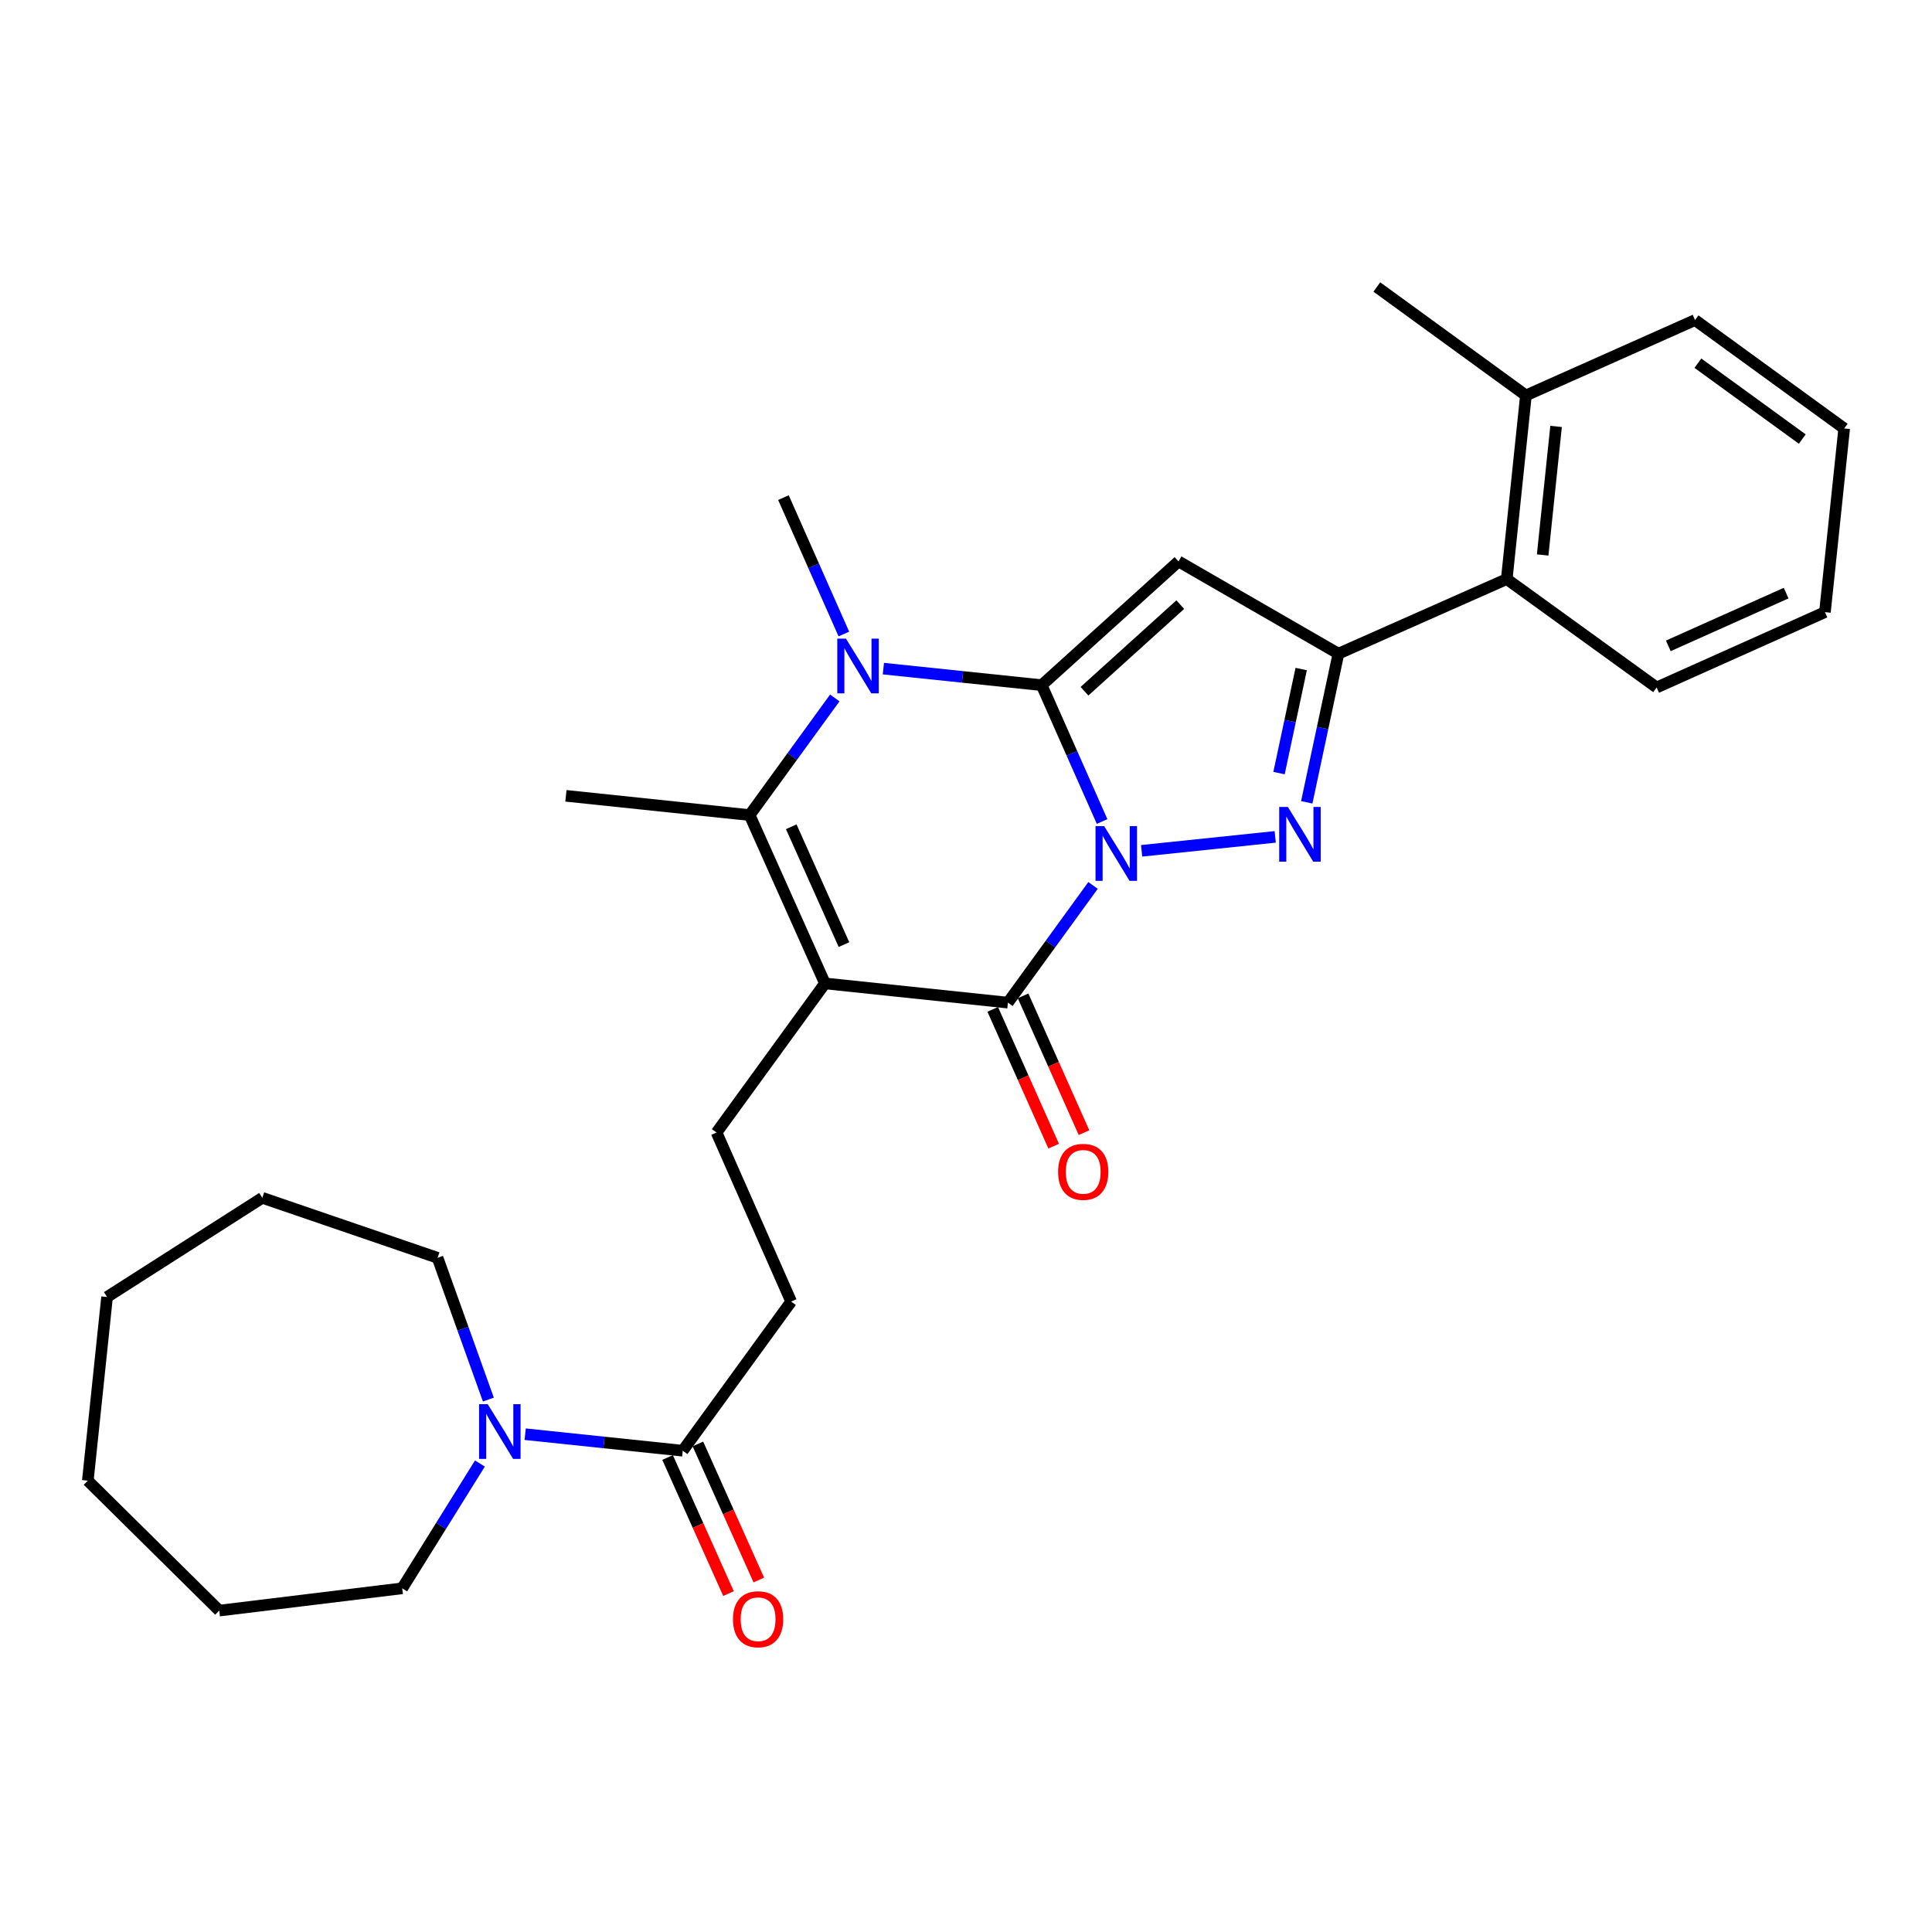 <?xml version='1.0' encoding='iso-8859-1'?>
<svg version='1.1' baseProfile='full'
              xmlns='http://www.w3.org/2000/svg'
                      xmlns:rdkit='http://www.rdkit.org/xml'
                      xmlns:xlink='http://www.w3.org/1999/xlink'
                  xml:space='preserve'
width='1000px' height='1000px' viewBox='0 0 1000 1000'>
<!-- END OF HEADER -->
<rect style='opacity:1.0;fill:#FFFFFF;stroke:none' width='1000' height='1000' x='0' y='0'> </rect>
<path class='bond-0' d='M 570.444,425.212 L 554.811,389.927' style='fill:none;fill-rule:evenodd;stroke:#0000FF;stroke-width:6px;stroke-linecap:butt;stroke-linejoin:miter;stroke-opacity:1' />
<path class='bond-0' d='M 554.811,389.927 L 539.178,354.641' style='fill:none;fill-rule:evenodd;stroke:#000000;stroke-width:6px;stroke-linecap:butt;stroke-linejoin:miter;stroke-opacity:1' />
<path class='bond-2' d='M 590.903,440.384 L 660.052,433.167' style='fill:none;fill-rule:evenodd;stroke:#0000FF;stroke-width:6px;stroke-linecap:butt;stroke-linejoin:miter;stroke-opacity:1' />
<path class='bond-3' d='M 565.753,458.3 L 543.722,488.627' style='fill:none;fill-rule:evenodd;stroke:#0000FF;stroke-width:6px;stroke-linecap:butt;stroke-linejoin:miter;stroke-opacity:1' />
<path class='bond-3' d='M 543.722,488.627 L 521.69,518.954' style='fill:none;fill-rule:evenodd;stroke:#000000;stroke-width:6px;stroke-linecap:butt;stroke-linejoin:miter;stroke-opacity:1' />
<path class='bond-4' d='M 539.178,354.641 L 609.997,290.593' style='fill:none;fill-rule:evenodd;stroke:#000000;stroke-width:6px;stroke-linecap:butt;stroke-linejoin:miter;stroke-opacity:1' />
<path class='bond-4' d='M 561.332,357.784 L 610.906,312.95' style='fill:none;fill-rule:evenodd;stroke:#000000;stroke-width:6px;stroke-linecap:butt;stroke-linejoin:miter;stroke-opacity:1' />
<path class='bond-5' d='M 539.178,354.641 L 498.208,350.36' style='fill:none;fill-rule:evenodd;stroke:#000000;stroke-width:6px;stroke-linecap:butt;stroke-linejoin:miter;stroke-opacity:1' />
<path class='bond-5' d='M 498.208,350.36 L 457.238,346.08' style='fill:none;fill-rule:evenodd;stroke:#0000FF;stroke-width:6px;stroke-linecap:butt;stroke-linejoin:miter;stroke-opacity:1' />
<path class='bond-1' d='M 426.993,509.012 L 521.69,518.954' style='fill:none;fill-rule:evenodd;stroke:#000000;stroke-width:6px;stroke-linecap:butt;stroke-linejoin:miter;stroke-opacity:1' />
<path class='bond-7' d='M 426.993,509.012 L 388.016,421.889' style='fill:none;fill-rule:evenodd;stroke:#000000;stroke-width:6px;stroke-linecap:butt;stroke-linejoin:miter;stroke-opacity:1' />
<path class='bond-7' d='M 436.839,488.923 L 409.555,427.936' style='fill:none;fill-rule:evenodd;stroke:#000000;stroke-width:6px;stroke-linecap:butt;stroke-linejoin:miter;stroke-opacity:1' />
<path class='bond-10' d='M 426.993,509.012 L 370.891,586.192' style='fill:none;fill-rule:evenodd;stroke:#000000;stroke-width:6px;stroke-linecap:butt;stroke-linejoin:miter;stroke-opacity:1' />
<path class='bond-6' d='M 676.377,415.281 L 684.571,376.809' style='fill:none;fill-rule:evenodd;stroke:#0000FF;stroke-width:6px;stroke-linecap:butt;stroke-linejoin:miter;stroke-opacity:1' />
<path class='bond-6' d='M 684.571,376.809 L 692.765,338.337' style='fill:none;fill-rule:evenodd;stroke:#000000;stroke-width:6px;stroke-linecap:butt;stroke-linejoin:miter;stroke-opacity:1' />
<path class='bond-6' d='M 662.021,400.158 L 667.757,373.228' style='fill:none;fill-rule:evenodd;stroke:#0000FF;stroke-width:6px;stroke-linecap:butt;stroke-linejoin:miter;stroke-opacity:1' />
<path class='bond-6' d='M 667.757,373.228 L 673.493,346.298' style='fill:none;fill-rule:evenodd;stroke:#000000;stroke-width:6px;stroke-linecap:butt;stroke-linejoin:miter;stroke-opacity:1' />
<path class='bond-12' d='M 513.838,522.451 L 529.604,557.851' style='fill:none;fill-rule:evenodd;stroke:#000000;stroke-width:6px;stroke-linecap:butt;stroke-linejoin:miter;stroke-opacity:1' />
<path class='bond-12' d='M 529.604,557.851 L 545.37,593.251' style='fill:none;fill-rule:evenodd;stroke:#FF0000;stroke-width:6px;stroke-linecap:butt;stroke-linejoin:miter;stroke-opacity:1' />
<path class='bond-12' d='M 529.542,515.457 L 545.309,550.857' style='fill:none;fill-rule:evenodd;stroke:#000000;stroke-width:6px;stroke-linecap:butt;stroke-linejoin:miter;stroke-opacity:1' />
<path class='bond-12' d='M 545.309,550.857 L 561.075,586.257' style='fill:none;fill-rule:evenodd;stroke:#FF0000;stroke-width:6px;stroke-linecap:butt;stroke-linejoin:miter;stroke-opacity:1' />
<path class='bond-29' d='M 609.997,290.593 L 692.765,338.337' style='fill:none;fill-rule:evenodd;stroke:#000000;stroke-width:6px;stroke-linecap:butt;stroke-linejoin:miter;stroke-opacity:1' />
<path class='bond-16' d='M 436.782,328.165 L 421.147,292.865' style='fill:none;fill-rule:evenodd;stroke:#0000FF;stroke-width:6px;stroke-linecap:butt;stroke-linejoin:miter;stroke-opacity:1' />
<path class='bond-16' d='M 421.147,292.865 L 405.513,257.566' style='fill:none;fill-rule:evenodd;stroke:#000000;stroke-width:6px;stroke-linecap:butt;stroke-linejoin:miter;stroke-opacity:1' />
<path class='bond-30' d='M 432.084,361.253 L 410.05,391.571' style='fill:none;fill-rule:evenodd;stroke:#0000FF;stroke-width:6px;stroke-linecap:butt;stroke-linejoin:miter;stroke-opacity:1' />
<path class='bond-30' d='M 410.05,391.571 L 388.016,421.889' style='fill:none;fill-rule:evenodd;stroke:#000000;stroke-width:6px;stroke-linecap:butt;stroke-linejoin:miter;stroke-opacity:1' />
<path class='bond-11' d='M 692.765,338.337 L 779.889,299.723' style='fill:none;fill-rule:evenodd;stroke:#000000;stroke-width:6px;stroke-linecap:butt;stroke-linejoin:miter;stroke-opacity:1' />
<path class='bond-17' d='M 388.016,421.889 L 292.918,411.917' style='fill:none;fill-rule:evenodd;stroke:#000000;stroke-width:6px;stroke-linecap:butt;stroke-linejoin:miter;stroke-opacity:1' />
<path class='bond-8' d='M 353.384,750.888 L 409.505,673.697' style='fill:none;fill-rule:evenodd;stroke:#000000;stroke-width:6px;stroke-linecap:butt;stroke-linejoin:miter;stroke-opacity:1' />
<path class='bond-9' d='M 353.384,750.888 L 312.605,746.614' style='fill:none;fill-rule:evenodd;stroke:#000000;stroke-width:6px;stroke-linecap:butt;stroke-linejoin:miter;stroke-opacity:1' />
<path class='bond-9' d='M 312.605,746.614 L 271.826,742.339' style='fill:none;fill-rule:evenodd;stroke:#0000FF;stroke-width:6px;stroke-linecap:butt;stroke-linejoin:miter;stroke-opacity:1' />
<path class='bond-14' d='M 345.539,754.399 L 361.303,789.617' style='fill:none;fill-rule:evenodd;stroke:#000000;stroke-width:6px;stroke-linecap:butt;stroke-linejoin:miter;stroke-opacity:1' />
<path class='bond-14' d='M 361.303,789.617 L 377.066,824.835' style='fill:none;fill-rule:evenodd;stroke:#FF0000;stroke-width:6px;stroke-linecap:butt;stroke-linejoin:miter;stroke-opacity:1' />
<path class='bond-14' d='M 361.23,747.376 L 376.994,782.594' style='fill:none;fill-rule:evenodd;stroke:#000000;stroke-width:6px;stroke-linecap:butt;stroke-linejoin:miter;stroke-opacity:1' />
<path class='bond-14' d='M 376.994,782.594 L 392.758,817.811' style='fill:none;fill-rule:evenodd;stroke:#FF0000;stroke-width:6px;stroke-linecap:butt;stroke-linejoin:miter;stroke-opacity:1' />
<path class='bond-18' d='M 248.402,757.514 L 228.292,789.811' style='fill:none;fill-rule:evenodd;stroke:#0000FF;stroke-width:6px;stroke-linecap:butt;stroke-linejoin:miter;stroke-opacity:1' />
<path class='bond-18' d='M 228.292,789.811 L 208.182,822.109' style='fill:none;fill-rule:evenodd;stroke:#000000;stroke-width:6px;stroke-linecap:butt;stroke-linejoin:miter;stroke-opacity:1' />
<path class='bond-19' d='M 252.776,724.416 L 239.629,687.73' style='fill:none;fill-rule:evenodd;stroke:#0000FF;stroke-width:6px;stroke-linecap:butt;stroke-linejoin:miter;stroke-opacity:1' />
<path class='bond-19' d='M 239.629,687.73 L 226.482,651.043' style='fill:none;fill-rule:evenodd;stroke:#000000;stroke-width:6px;stroke-linecap:butt;stroke-linejoin:miter;stroke-opacity:1' />
<path class='bond-13' d='M 370.891,586.192 L 409.505,673.697' style='fill:none;fill-rule:evenodd;stroke:#000000;stroke-width:6px;stroke-linecap:butt;stroke-linejoin:miter;stroke-opacity:1' />
<path class='bond-15' d='M 779.889,299.723 L 789.812,204.673' style='fill:none;fill-rule:evenodd;stroke:#000000;stroke-width:6px;stroke-linecap:butt;stroke-linejoin:miter;stroke-opacity:1' />
<path class='bond-15' d='M 798.476,287.251 L 805.422,220.716' style='fill:none;fill-rule:evenodd;stroke:#000000;stroke-width:6px;stroke-linecap:butt;stroke-linejoin:miter;stroke-opacity:1' />
<path class='bond-20' d='M 779.889,299.723 L 857.47,355.835' style='fill:none;fill-rule:evenodd;stroke:#000000;stroke-width:6px;stroke-linecap:butt;stroke-linejoin:miter;stroke-opacity:1' />
<path class='bond-21' d='M 789.812,204.673 L 712.65,148.552' style='fill:none;fill-rule:evenodd;stroke:#000000;stroke-width:6px;stroke-linecap:butt;stroke-linejoin:miter;stroke-opacity:1' />
<path class='bond-22' d='M 789.812,204.673 L 877.355,165.667' style='fill:none;fill-rule:evenodd;stroke:#000000;stroke-width:6px;stroke-linecap:butt;stroke-linejoin:miter;stroke-opacity:1' />
<path class='bond-23' d='M 208.182,822.109 L 113.485,833.646' style='fill:none;fill-rule:evenodd;stroke:#000000;stroke-width:6px;stroke-linecap:butt;stroke-linejoin:miter;stroke-opacity:1' />
<path class='bond-24' d='M 226.482,651.043 L 135.768,619.993' style='fill:none;fill-rule:evenodd;stroke:#000000;stroke-width:6px;stroke-linecap:butt;stroke-linejoin:miter;stroke-opacity:1' />
<path class='bond-25' d='M 857.47,355.835 L 944.584,316.838' style='fill:none;fill-rule:evenodd;stroke:#000000;stroke-width:6px;stroke-linecap:butt;stroke-linejoin:miter;stroke-opacity:1' />
<path class='bond-25' d='M 863.513,334.294 L 924.493,306.997' style='fill:none;fill-rule:evenodd;stroke:#000000;stroke-width:6px;stroke-linecap:butt;stroke-linejoin:miter;stroke-opacity:1' />
<path class='bond-31' d='M 877.355,165.667 L 954.545,221.769' style='fill:none;fill-rule:evenodd;stroke:#000000;stroke-width:6px;stroke-linecap:butt;stroke-linejoin:miter;stroke-opacity:1' />
<path class='bond-31' d='M 878.826,187.989 L 932.86,227.26' style='fill:none;fill-rule:evenodd;stroke:#000000;stroke-width:6px;stroke-linecap:butt;stroke-linejoin:miter;stroke-opacity:1' />
<path class='bond-27' d='M 113.485,833.646 L 45.455,766.398' style='fill:none;fill-rule:evenodd;stroke:#000000;stroke-width:6px;stroke-linecap:butt;stroke-linejoin:miter;stroke-opacity:1' />
<path class='bond-28' d='M 135.768,619.993 L 55.416,671.319' style='fill:none;fill-rule:evenodd;stroke:#000000;stroke-width:6px;stroke-linecap:butt;stroke-linejoin:miter;stroke-opacity:1' />
<path class='bond-26' d='M 944.584,316.838 L 954.545,221.769' style='fill:none;fill-rule:evenodd;stroke:#000000;stroke-width:6px;stroke-linecap:butt;stroke-linejoin:miter;stroke-opacity:1' />
<path class='bond-32' d='M 45.455,766.398 L 55.416,671.319' style='fill:none;fill-rule:evenodd;stroke:#000000;stroke-width:6px;stroke-linecap:butt;stroke-linejoin:miter;stroke-opacity:1' />
<path  class='atom-0' d='M 571.513 427.594
L 580.793 442.594
Q 581.713 444.074, 583.193 446.754
Q 584.673 449.434, 584.753 449.594
L 584.753 427.594
L 588.513 427.594
L 588.513 455.914
L 584.633 455.914
L 574.673 439.514
Q 573.513 437.594, 572.273 435.394
Q 571.073 433.194, 570.713 432.514
L 570.713 455.914
L 567.033 455.914
L 567.033 427.594
L 571.513 427.594
' fill='#0000FF'/>
<path  class='atom-3' d='M 666.592 417.671
L 675.872 432.671
Q 676.792 434.151, 678.272 436.831
Q 679.752 439.511, 679.832 439.671
L 679.832 417.671
L 683.592 417.671
L 683.592 445.991
L 679.712 445.991
L 669.752 429.591
Q 668.592 427.671, 667.352 425.471
Q 666.152 423.271, 665.792 422.591
L 665.792 445.991
L 662.112 445.991
L 662.112 417.671
L 666.592 417.671
' fill='#0000FF'/>
<path  class='atom-6' d='M 437.848 330.548
L 447.128 345.548
Q 448.048 347.028, 449.528 349.708
Q 451.008 352.388, 451.088 352.548
L 451.088 330.548
L 454.848 330.548
L 454.848 358.868
L 450.968 358.868
L 441.008 342.468
Q 439.848 340.548, 438.608 338.348
Q 437.408 336.148, 437.048 335.468
L 437.048 358.868
L 433.368 358.868
L 433.368 330.548
L 437.848 330.548
' fill='#0000FF'/>
<path  class='atom-10' d='M 252.447 726.804
L 261.727 741.804
Q 262.647 743.284, 264.127 745.964
Q 265.607 748.644, 265.687 748.804
L 265.687 726.804
L 269.447 726.804
L 269.447 755.124
L 265.567 755.124
L 255.607 738.724
Q 254.447 736.804, 253.207 734.604
Q 252.007 732.404, 251.647 731.724
L 251.647 755.124
L 247.967 755.124
L 247.967 726.804
L 252.447 726.804
' fill='#0000FF'/>
<path  class='atom-13' d='M 547.667 606.549
Q 547.667 599.749, 551.027 595.949
Q 554.387 592.149, 560.667 592.149
Q 566.947 592.149, 570.307 595.949
Q 573.667 599.749, 573.667 606.549
Q 573.667 613.429, 570.267 617.349
Q 566.867 621.229, 560.667 621.229
Q 554.427 621.229, 551.027 617.349
Q 547.667 613.469, 547.667 606.549
M 560.667 618.029
Q 564.987 618.029, 567.307 615.149
Q 569.667 612.229, 569.667 606.549
Q 569.667 600.989, 567.307 598.189
Q 564.987 595.349, 560.667 595.349
Q 556.347 595.349, 553.987 598.149
Q 551.667 600.949, 551.667 606.549
Q 551.667 612.269, 553.987 615.149
Q 556.347 618.029, 560.667 618.029
' fill='#FF0000'/>
<path  class='atom-15' d='M 379.39 838.11
Q 379.39 831.31, 382.75 827.51
Q 386.11 823.71, 392.39 823.71
Q 398.67 823.71, 402.03 827.51
Q 405.39 831.31, 405.39 838.11
Q 405.39 844.99, 401.99 848.91
Q 398.59 852.79, 392.39 852.79
Q 386.15 852.79, 382.75 848.91
Q 379.39 845.03, 379.39 838.11
M 392.39 849.59
Q 396.71 849.59, 399.03 846.71
Q 401.39 843.79, 401.39 838.11
Q 401.39 832.55, 399.03 829.75
Q 396.71 826.91, 392.39 826.91
Q 388.07 826.91, 385.71 829.71
Q 383.39 832.51, 383.39 838.11
Q 383.39 843.83, 385.71 846.71
Q 388.07 849.59, 392.39 849.59
' fill='#FF0000'/>
</svg>
